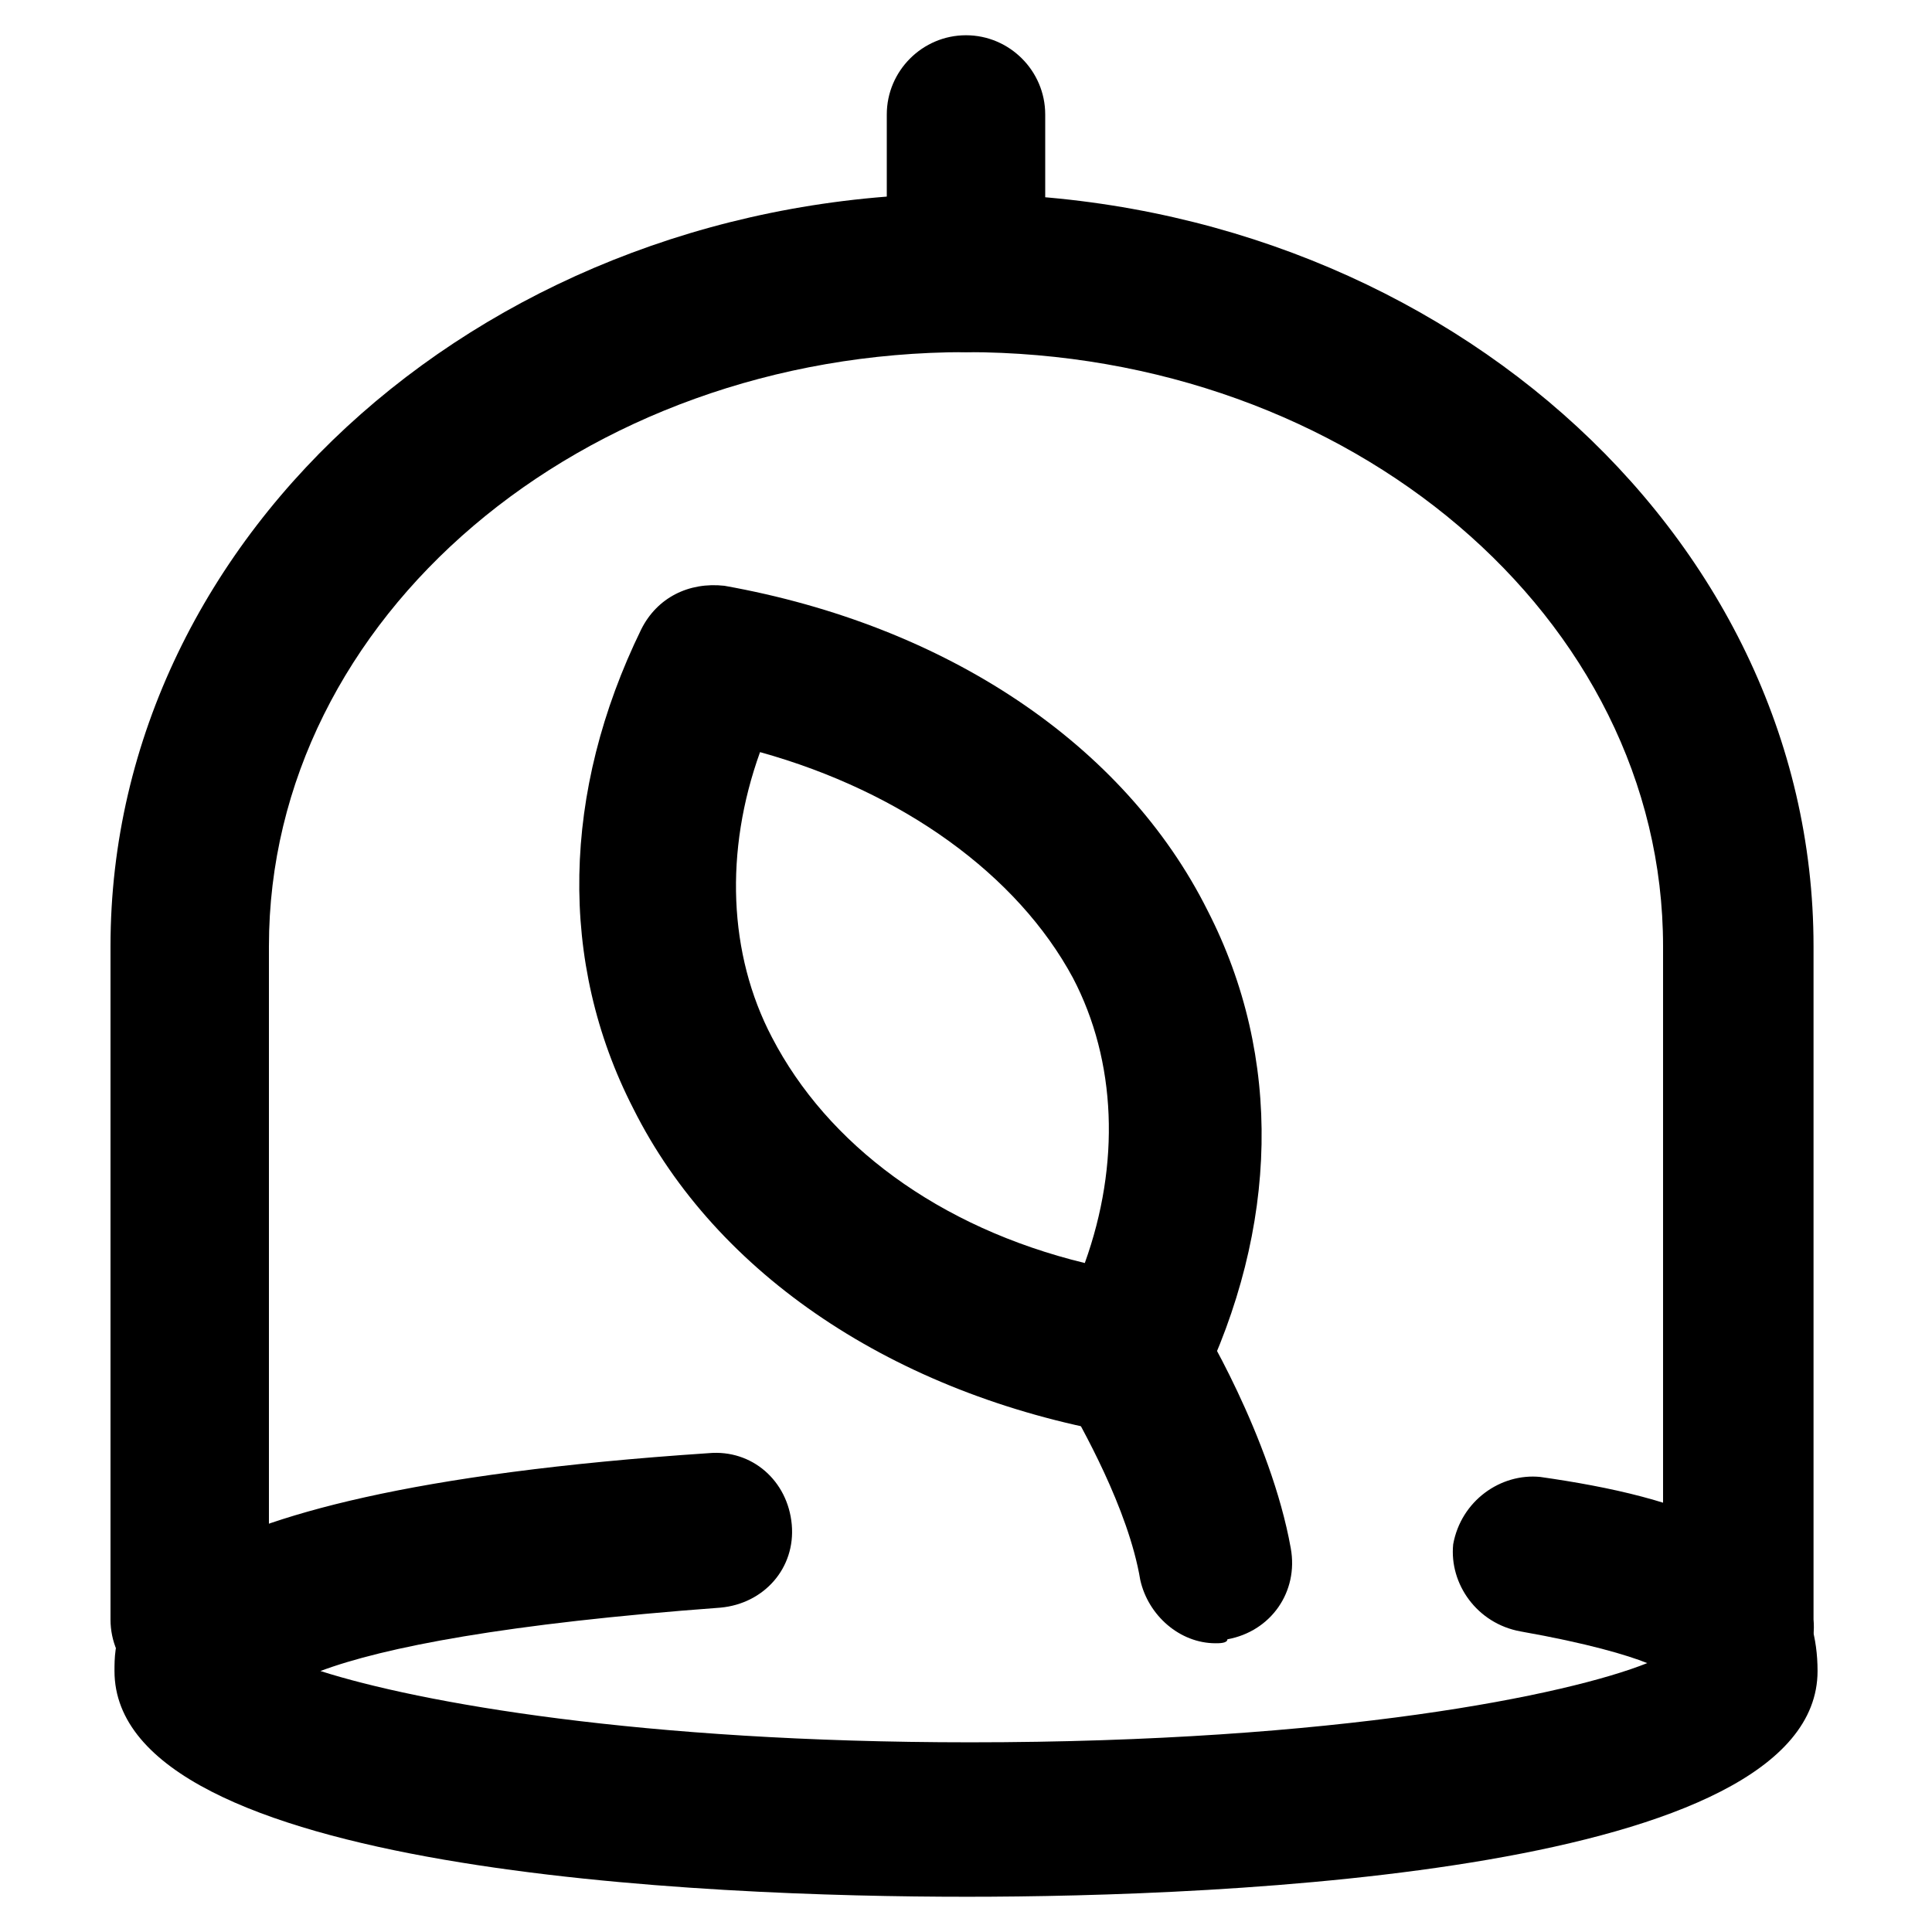 <?xml version="1.0" encoding="UTF-8"?>
<!-- Uploaded to: SVG Repo, www.svgrepo.com, Generator: SVG Repo Mixer Tools -->
<svg fill="#000000" width="800px" height="800px" version="1.1" viewBox="144 144 512 512" xmlns="http://www.w3.org/2000/svg">
 <g>
  <path d="m605.72 594.18c-11.547 0-20.992-9.445-20.992-20.992v-178.43c0-87.117-82.918-157.44-184.73-157.44s-184.73 70.324-184.73 157.44v178.43c0 11.547-9.445 20.992-20.992 20.992s-20.992-9.445-20.992-20.992v-178.43c0-110.21 101.81-199.43 225.66-199.43 123.85 0 225.66 89.215 225.66 199.43v178.43c1.051 11.547-7.348 20.992-18.891 20.992z"/>
  <path d="m400 237.31c-11.547 0-20.992-9.445-20.992-20.992v-41.984c0-11.547 9.445-20.992 20.992-20.992s20.992 9.445 20.992 20.992v43.035c0 10.496-9.449 19.941-20.992 19.941z"/>
  <path d="m400 646.66c-68.223 0-225.66-6.297-225.66-59.828 0-12.594 0-47.23 157.44-57.727 11.547-1.051 20.992 7.348 22.043 18.895 1.051 11.547-7.348 20.992-18.895 22.043-56.68 4.199-89.215 10.496-106.01 16.793 26.238 8.398 85.02 18.895 172.14 18.895 97.613 0 158.49-12.594 179.48-20.992-5.246-2.098-15.742-5.246-33.586-8.398-11.547-2.098-18.895-12.594-17.844-23.09 2.098-11.547 12.594-18.895 23.09-17.844 36.734 5.246 73.473 15.742 73.473 51.43 0 53.527-157.44 59.824-225.66 59.824z"/>
  <path d="m443.03 523.85h-3.148c-58.777-10.496-106.01-41.984-128.05-86.066-19.941-38.836-18.895-83.969 2.098-127 4.199-8.398 12.594-12.594 22.043-11.547 58.777 10.496 106.01 41.984 128.05 86.066 19.941 38.836 18.895 83.969-2.098 127-3.148 7.348-10.496 11.547-18.895 11.547zm-97.613-180.53c-9.445 26.238-8.398 53.531 3.148 75.57 14.695 28.34 44.082 50.383 82.918 59.828 9.445-26.238 8.398-53.531-3.148-75.57-14.691-27.289-45.133-49.332-82.918-59.828z"/>
  <path d="m466.12 579.48c-9.445 0-17.844-7.348-19.941-16.793-3.148-18.895-15.742-40.934-19.941-48.281-6.297-9.445-3.148-22.043 6.297-28.34 9.445-6.297 22.043-3.148 28.34 6.297 1.051 1.051 19.941 32.539 25.191 61.926 2.098 11.547-5.246 22.043-16.793 24.141-0.004 1.051-2.106 1.051-3.152 1.051z"/>
 </g>
</svg>